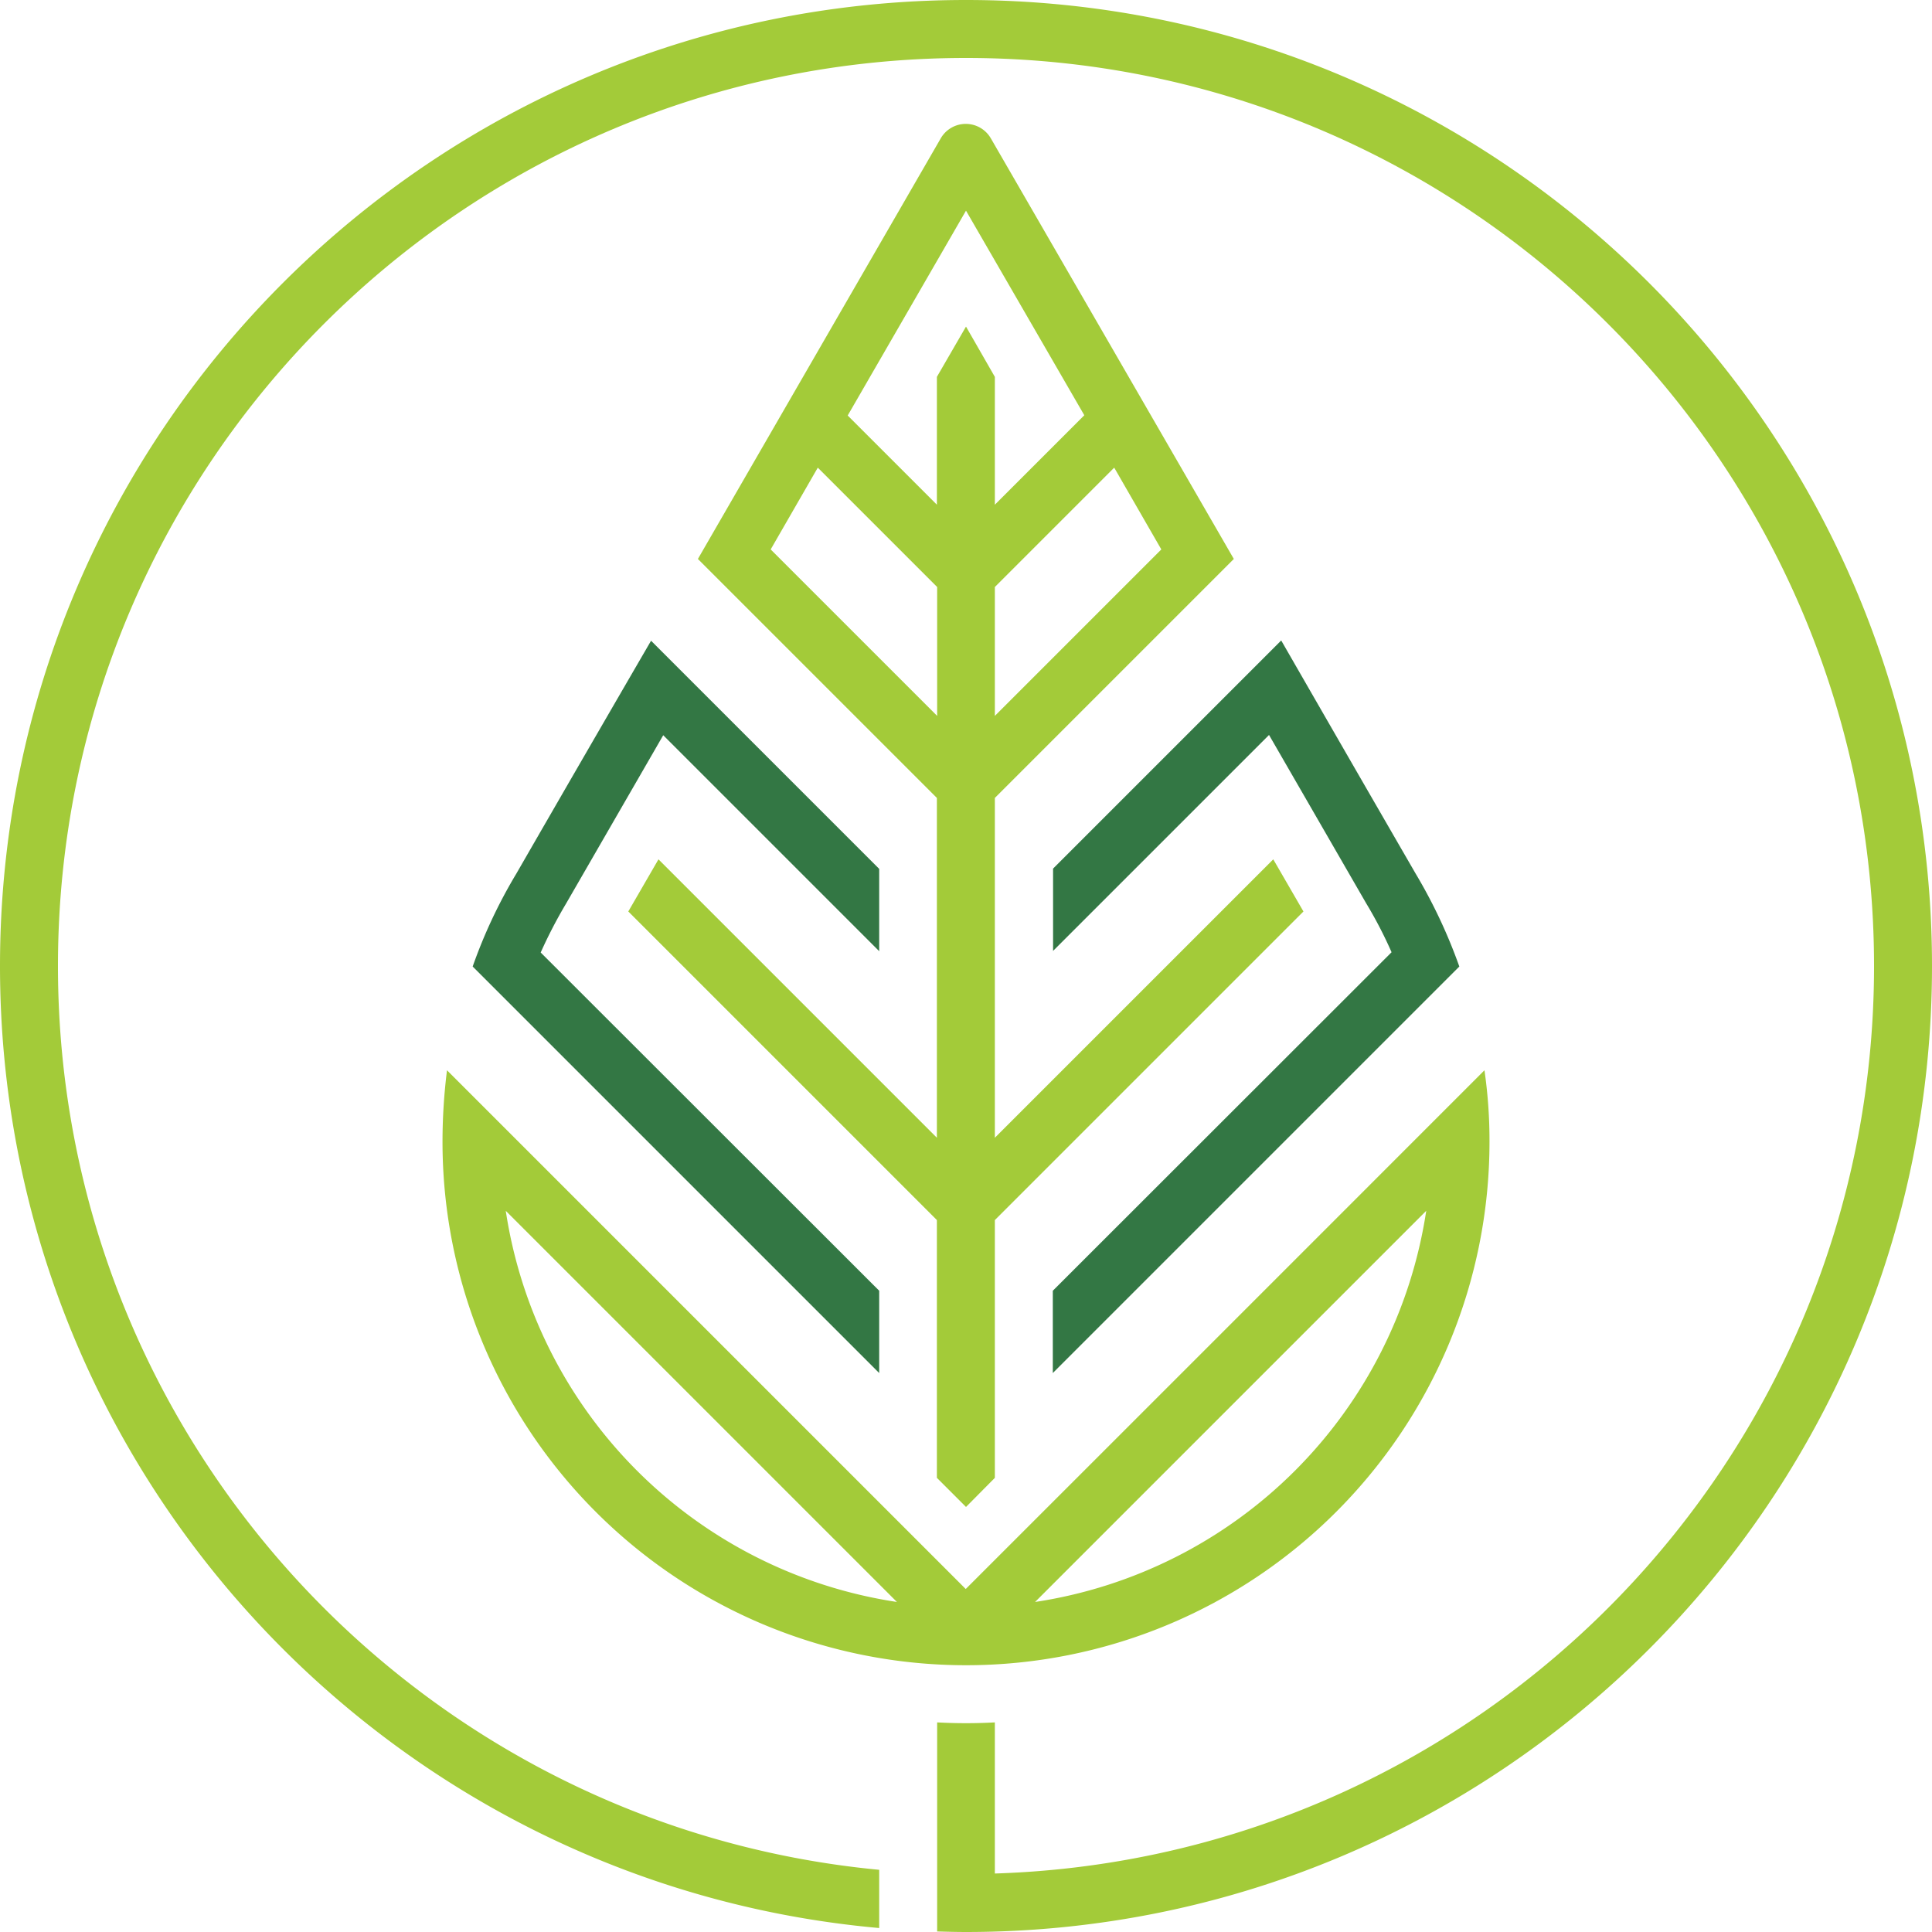 <svg xmlns="http://www.w3.org/2000/svg" viewBox="0 0 730 730"><path d="m320.3 157 33.8 33.7v-48.3l10.9-19 10.9 19v48.3l33.8-33.7L365 79.6Zm-29.1 50.6 62.9 62.9v-48.7L309 176.7Zm84.7 62.9 62.9-62.9-17.8-30.9-45.1 45.1Zm-37 334.8L191.1 457.5a176.1 176.1 0 0 0 147.8 147.8Zm200-147.8L391.1 605.3a176.1 176.1 0 0 0 147.8-147.8Z" fill="none"/><path d="M332.2 728.5v-22C158.1 690 21.9 543.4 21.9 365 21.9 175.5 175.5 21.9 365 21.9S708.1 175.5 708.1 365c0 185.8-147.7 337.1-332.2 342.9v-57.1a198.17 198.17 0 0 1-21.8 0v79c3.6.1 7.3.2 10.9.2 201.6 0 365-163.4 365-365S566.6 0 365 0 0 163.4 0 365c0 190.5 146 346.9 332.2 363.5Z" fill="#a3cb39"/><path d="m355.5 52.2-91.8 159 90.3 90.3v128.4L248.8 324.7l-11.4 19.7L354 461v97.4l11 11 10.9-11V461l116.6-116.6-11.4-19.7-105.2 105.2V301.5l90.3-90.3q-45.9-79.5-91.8-158.9a10.93 10.93 0 0 0-18.9-.1Zm-1.4 218.3-62.9-62.9 17.8-30.9 45.1 45.1v48.7Zm84.7-62.9-62.9 62.9v-48.7l45.1-45.1Zm-62.9-16.9v-48.3l-10.9-19-11 19v48.3L320.3 157 365 79.6l44.7 77.3-33.8 33.8Z" fill="#a3cb39"/><path d="M167.2 431.4a197.8 197.8 0 1 0 395.6 0 185.55 185.55 0 0 0-1.9-27q-97.95 98-196 196l-196-196a217.44 217.44 0 0 0-1.7 27Zm371.7 26.1a176.1 176.1 0 0 1-147.8 147.8Zm-200 147.8a176.1 176.1 0 0 1-147.8-147.8Z" fill="#a3cb39"/><path d="m397.8 518.8 153.6-153.6a197.57 197.57 0 0 0-16.5-35.1Q509.4 286 484.1 242l-86.2 86.2v31.1l81.6-81.6 36.7 63.6a162.08 162.08 0 0 1 9.6 18.5l-128 127.9v31.1ZM195.1 330.1a190.82 190.82 0 0 0-16.5 35.1l153.6 153.6v-31.1L204.3 359.9a179.9 179.9 0 0 1 9.6-18.5l36.7-63.6 81.6 81.6v-31.1L246 242.1q-25.5 43.9-50.9 88Z" fill="#374"/></svg>